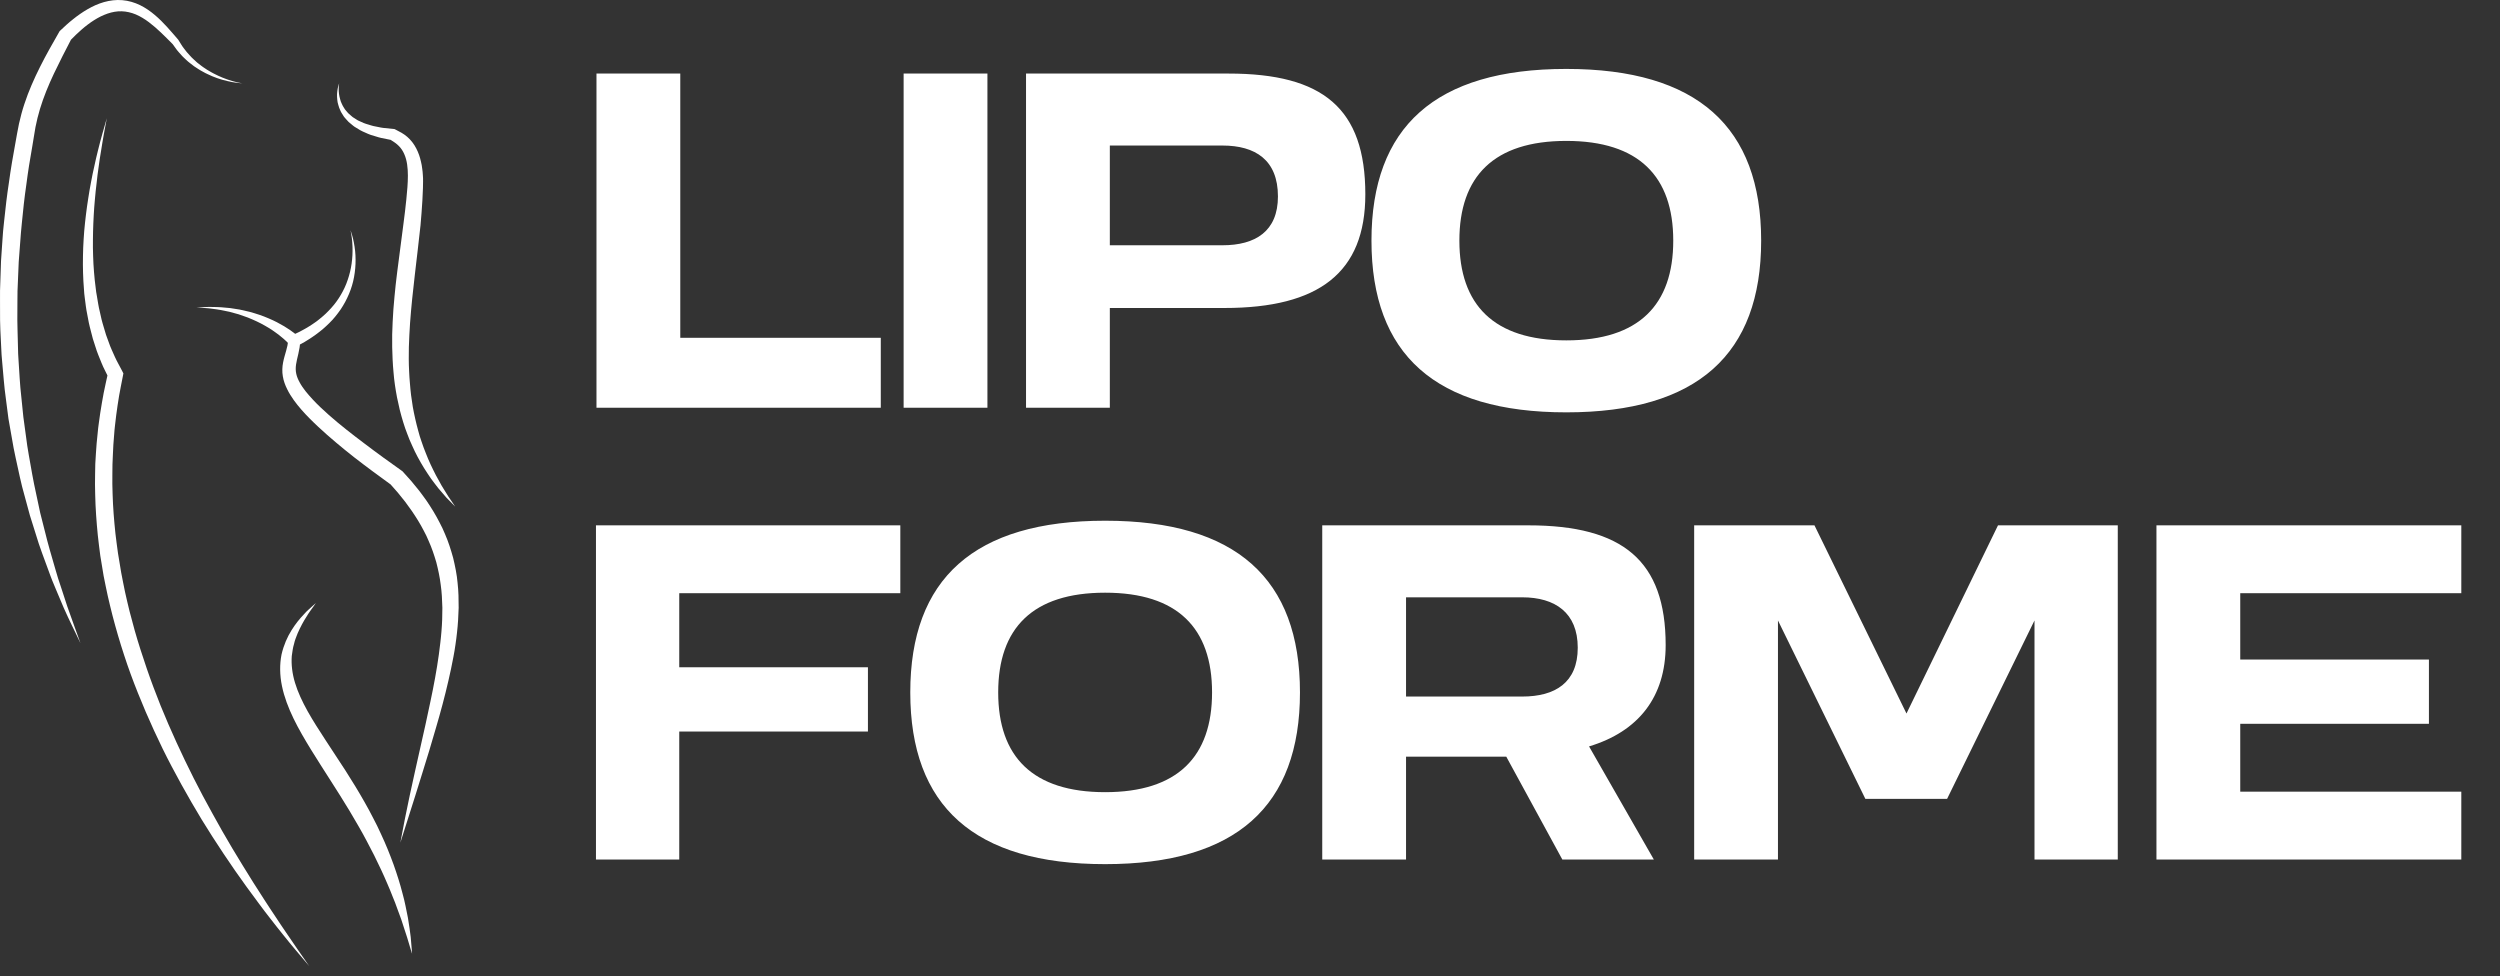 <svg width="233" height="91" viewBox="0 0 233 91" fill="none" xmlns="http://www.w3.org/2000/svg">
<rect x="0" y="0" width="233" height="91" fill="#333333" stroke="none"/>
<path d="M63.306 80.107H55.544V48.962H83.91V55.287H63.306V62.187H80.891V68.176H63.306V80.107ZM102.998 48.531C115.216 48.531 121.157 53.946 121.157 64.534C121.157 75.124 115.216 80.538 102.998 80.538C90.78 80.538 84.838 75.124 84.838 64.534C84.838 53.946 90.78 48.531 102.998 48.531ZM102.998 55.239C96.242 55.239 93.032 58.545 93.032 64.534C93.032 70.524 96.242 73.83 102.998 73.83C109.754 73.83 112.964 70.524 112.964 64.534C112.964 58.545 109.754 55.239 102.998 55.239ZM131.043 80.107H123.233V48.962H142.446C151.263 48.962 155.24 52.269 155.24 60.126C155.24 64.966 152.7 68.176 148.1 69.566L154.137 80.107H145.609L140.386 70.524H131.043V80.107ZM131.043 64.918H141.871C144.938 64.918 147.046 63.624 147.046 60.366C147.046 57.108 144.938 55.67 141.871 55.67H131.043V64.918ZM165.706 80.107H157.896V48.962H169.108L177.684 66.499L186.213 48.962H197.377V80.107H189.615V57.827L181.47 74.453H173.851L165.706 57.827V80.107ZM200.981 80.107V48.962H229.394V55.287H208.791V61.468H226.376V67.457H208.791V73.782H229.394V80.107H200.981Z" fill="white"/>
<path d="M55.592 38V6.856H63.402V31.484H82.089V38H55.592ZM92.028 38H84.218V6.856H92.028V38ZM103.436 38H95.626V6.856H114.504C123.32 6.856 127.249 10.114 127.249 18.116C127.249 25.398 122.937 28.705 114.121 28.705H103.436V38ZM119.104 18.307C119.104 14.905 116.996 13.564 113.929 13.564H103.436V22.859H113.929C116.996 22.859 119.104 21.565 119.104 18.307ZM145.98 6.424C158.199 6.424 164.14 11.839 164.14 22.428C164.14 33.017 158.199 38.431 145.98 38.431C133.762 38.431 127.821 33.017 127.821 22.428C127.821 11.839 133.762 6.424 145.98 6.424ZM145.98 13.133C139.225 13.133 136.014 16.439 136.014 22.428C136.014 28.417 139.225 31.723 145.98 31.723C152.736 31.723 155.947 28.417 155.947 22.428C155.947 16.439 152.736 13.133 145.98 13.133Z" fill="white"/>
<path d="M31.61 7.766C31.552 7.922 31.501 8.085 31.474 8.251C31.438 8.417 31.427 8.587 31.412 8.757C31.415 8.927 31.402 9.102 31.431 9.273L31.465 9.532L31.532 9.786C31.567 9.96 31.645 10.118 31.714 10.283C31.774 10.453 31.885 10.592 31.976 10.748C32.062 10.909 32.191 11.032 32.309 11.168C32.369 11.233 32.426 11.305 32.491 11.366L32.696 11.537C32.837 11.644 32.966 11.779 33.121 11.861L33.577 12.138C33.729 12.232 33.894 12.288 34.053 12.364C34.214 12.433 34.374 12.516 34.541 12.568L35.041 12.72C35.209 12.766 35.375 12.832 35.545 12.861L36.563 13.066L36.35 12.995C36.708 13.218 36.958 13.387 37.177 13.611C37.394 13.828 37.56 14.086 37.684 14.378C37.941 14.958 38.012 15.663 38.015 16.366C38.018 16.542 38.015 16.721 38.003 16.901C37.995 17.086 37.99 17.248 37.972 17.445C37.941 17.828 37.911 18.211 37.871 18.58C37.799 19.323 37.703 20.081 37.605 20.833L37.015 25.384C36.915 26.148 36.836 26.915 36.763 27.686C36.688 28.456 36.631 29.231 36.595 30.009C36.571 30.397 36.566 30.788 36.551 31.178C36.547 31.568 36.548 31.959 36.552 32.35C36.571 33.133 36.6 33.916 36.676 34.7C36.736 35.483 36.856 36.263 37.002 37.037C37.079 37.423 37.166 37.807 37.256 38.191C37.363 38.571 37.448 38.955 37.573 39.329C37.69 39.706 37.812 40.08 37.96 40.445L38.173 40.994L38.413 41.533C38.726 42.253 39.104 42.942 39.512 43.608C39.713 43.942 39.941 44.26 40.154 44.585C40.379 44.902 40.625 45.204 40.858 45.513C41.109 45.808 41.359 46.104 41.615 46.392L42.426 47.216L41.78 46.263L41.177 45.291L40.627 44.294C40.461 43.953 40.279 43.622 40.127 43.278C39.981 42.929 39.811 42.594 39.687 42.238C39.551 41.888 39.408 41.542 39.297 41.184L39.12 40.652L38.969 40.112C38.861 39.756 38.788 39.388 38.698 39.027C38.605 38.667 38.551 38.297 38.475 37.933C38.416 37.565 38.36 37.197 38.312 36.827C38.277 36.456 38.222 36.088 38.204 35.715C38.173 35.343 38.142 34.972 38.13 34.599C38.088 33.854 38.093 33.105 38.106 32.356C38.131 31.606 38.165 30.857 38.218 30.105C38.271 29.353 38.341 28.601 38.416 27.847L38.666 25.581C38.837 24.066 39.031 22.544 39.191 21.009C39.258 20.238 39.323 19.472 39.366 18.688C39.392 18.294 39.405 17.912 39.419 17.53C39.429 17.345 39.429 17.123 39.429 16.926C39.433 16.723 39.429 16.519 39.41 16.313C39.398 16.108 39.381 15.902 39.347 15.694L39.302 15.383L39.235 15.071C39.144 14.656 39.005 14.237 38.797 13.838C38.593 13.44 38.31 13.06 37.962 12.759C37.622 12.456 37.197 12.246 36.89 12.091L36.766 12.028L36.678 12.02L35.725 11.922C35.563 11.911 35.414 11.864 35.257 11.838L34.791 11.745C34.636 11.711 34.492 11.653 34.34 11.611C34.193 11.561 34.033 11.53 33.894 11.464L33.469 11.273C33.319 11.218 33.204 11.117 33.069 11.039L32.872 10.915C32.81 10.869 32.756 10.815 32.697 10.765C32.586 10.661 32.454 10.571 32.364 10.447C32.269 10.326 32.149 10.219 32.079 10.08C31.999 9.947 31.906 9.818 31.854 9.669L31.76 9.45L31.694 9.221C31.641 9.069 31.625 8.908 31.594 8.748C31.58 8.587 31.561 8.423 31.568 8.259C31.568 8.093 31.582 7.928 31.61 7.764L31.61 7.766Z" fill="white"/>
<path d="M32.663 21.451C32.781 21.967 32.838 22.493 32.854 23.017C32.864 23.279 32.855 23.54 32.845 23.8C32.83 24.06 32.807 24.319 32.77 24.576C32.697 25.089 32.576 25.592 32.409 26.076L32.278 26.436L32.128 26.788C32.018 27.018 31.908 27.246 31.776 27.463C31.654 27.685 31.506 27.892 31.362 28.099L31.132 28.4C31.053 28.498 30.967 28.591 30.886 28.687C30.725 28.88 30.536 29.05 30.361 29.231C30.172 29.397 29.993 29.574 29.79 29.725L29.493 29.959L29.181 30.175C28.979 30.326 28.754 30.446 28.54 30.581C28.323 30.711 28.094 30.823 27.872 30.944L26.896 31.399L26.863 31.737C26.833 32.048 26.763 32.356 26.669 32.688C26.578 33.02 26.461 33.377 26.384 33.783C26.305 34.185 26.284 34.64 26.36 35.073C26.43 35.508 26.584 35.908 26.764 36.272C26.942 36.642 27.158 36.971 27.38 37.289C27.607 37.602 27.844 37.901 28.094 38.184L28.471 38.602L28.86 39.003C29.123 39.264 29.385 39.526 29.656 39.775C30.193 40.28 30.746 40.76 31.303 41.231C31.58 41.471 31.864 41.696 32.145 41.929C32.426 42.162 32.711 42.386 32.997 42.611C33.282 42.836 33.573 43.053 33.861 43.273L34.732 43.926C35.312 44.361 35.9 44.782 36.486 45.209L36.359 45.098L37.078 45.914L37.756 46.757L38.387 47.629C38.58 47.93 38.792 48.22 38.97 48.528C39.147 48.837 39.34 49.138 39.493 49.458L39.736 49.931C39.811 50.092 39.879 50.255 39.951 50.417C40.244 51.062 40.466 51.734 40.665 52.413C40.839 53.099 40.99 53.793 41.075 54.501C41.177 55.206 41.209 55.925 41.229 56.645C41.229 57.366 41.209 58.091 41.146 58.818C41.114 59.182 41.086 59.545 41.038 59.909C40.996 60.272 40.955 60.637 40.901 61.002C40.854 61.367 40.799 61.731 40.737 62.095C40.681 62.46 40.617 62.824 40.549 63.188C40.418 63.917 40.272 64.645 40.117 65.373C39.814 66.829 39.493 68.288 39.159 69.745C38.988 70.473 38.834 71.205 38.669 71.936L38.188 74.13C37.878 75.596 37.578 77.064 37.313 78.539L38.673 74.257L39.341 72.114C39.562 71.399 39.791 70.686 40.003 69.968L40.639 67.811C40.846 67.089 41.059 66.369 41.247 65.64C41.439 64.913 41.623 64.182 41.791 63.445C41.878 63.078 41.962 62.709 42.037 62.337C42.117 61.967 42.192 61.595 42.259 61.221C42.331 60.848 42.395 60.472 42.447 60.093C42.508 59.717 42.549 59.336 42.593 58.956C42.68 58.194 42.725 57.424 42.747 56.65C42.749 55.875 42.736 55.095 42.646 54.316C42.58 53.536 42.415 52.763 42.234 51.997C42.024 51.239 41.788 50.483 41.47 49.762C41.39 49.582 41.315 49.399 41.232 49.221L40.967 48.695C40.798 48.339 40.588 48.008 40.395 47.667C40.2 47.327 39.973 47.01 39.762 46.68C39.541 46.36 39.302 46.053 39.072 45.74L38.336 44.841L37.563 43.981L37.511 43.923L37.437 43.87C36.855 43.454 36.268 43.043 35.693 42.62L34.829 41.984C34.544 41.77 34.254 41.56 33.973 41.341L33.122 40.695C32.842 40.476 32.556 40.262 32.282 40.038C31.727 39.595 31.179 39.146 30.653 38.679C30.387 38.448 30.133 38.208 29.878 37.969L29.505 37.605L29.148 37.232C28.916 36.98 28.69 36.726 28.482 36.466C28.281 36.203 28.087 35.937 27.941 35.663C27.789 35.391 27.67 35.115 27.612 34.84C27.551 34.564 27.547 34.288 27.59 33.981C27.632 33.676 27.721 33.342 27.805 32.976C27.891 32.611 27.964 32.21 27.974 31.801L27.656 32.272L28.378 31.876C28.612 31.728 28.85 31.591 29.077 31.434C29.301 31.272 29.534 31.125 29.747 30.946L30.07 30.688L30.38 30.41C30.59 30.231 30.776 30.023 30.97 29.826C31.151 29.617 31.339 29.412 31.498 29.185C31.579 29.073 31.665 28.963 31.742 28.849L31.965 28.498C32.104 28.259 32.246 28.021 32.358 27.769C32.481 27.522 32.58 27.265 32.677 27.008L32.806 26.617L32.913 26.221C33.038 25.689 33.111 25.148 33.133 24.607C33.155 24.067 33.129 23.528 33.047 22.998C32.968 22.469 32.85 21.946 32.661 21.45L32.663 21.451Z" fill="white"/>
<path d="M29.436 56.207C29.436 56.207 29.329 56.301 29.13 56.478C29.03 56.568 28.908 56.678 28.765 56.808C28.616 56.932 28.465 57.096 28.296 57.285C27.946 57.652 27.549 58.129 27.171 58.738C26.79 59.346 26.445 60.103 26.239 60.999C26.059 61.898 26.065 62.919 26.279 63.939C26.489 64.962 26.88 65.979 27.358 66.967C27.837 67.956 28.404 68.918 28.993 69.877C29.579 70.838 30.201 71.783 30.802 72.735C31.416 73.679 32.003 74.631 32.576 75.57C33.135 76.517 33.687 77.446 34.172 78.37C34.669 79.289 35.116 80.194 35.52 81.063C35.736 81.492 35.901 81.927 36.089 82.338C36.281 82.749 36.429 83.159 36.588 83.548C36.667 83.743 36.745 83.933 36.82 84.12C36.889 84.309 36.956 84.493 37.022 84.674C37.155 85.034 37.281 85.377 37.399 85.698C37.6 86.352 37.807 86.918 37.951 87.392C38.085 87.868 38.206 88.24 38.281 88.496C38.362 88.751 38.405 88.887 38.405 88.887C38.405 88.887 38.395 88.746 38.376 88.479C38.353 88.214 38.328 87.822 38.277 87.324C38.221 86.827 38.129 86.227 38.018 85.538C37.874 84.857 37.746 84.074 37.509 83.246C37.297 82.41 37.015 81.518 36.685 80.586C36.348 79.656 35.958 78.685 35.499 77.709C35.384 77.464 35.268 77.218 35.152 76.97C35.027 76.726 34.901 76.48 34.775 76.233C34.529 75.735 34.252 75.248 33.977 74.754C33.422 73.771 32.823 72.794 32.21 71.835C31.59 70.889 30.97 69.942 30.36 69.01C29.759 68.085 29.169 67.18 28.67 66.285C28.173 65.389 27.756 64.505 27.496 63.638C27.233 62.773 27.136 61.927 27.193 61.142C27.251 60.755 27.289 60.374 27.401 60.025C27.475 59.665 27.618 59.343 27.737 59.032C28.006 58.423 28.287 57.9 28.555 57.493C28.801 57.071 29.053 56.761 29.202 56.542C29.355 56.324 29.437 56.207 29.437 56.207L29.436 56.207Z" fill="white"/>
<path d="M9.955 11.017L9.534 12.488C9.391 12.977 9.271 13.474 9.144 13.97C9.014 14.465 8.906 14.964 8.797 15.464C8.683 15.963 8.575 16.463 8.486 16.967C8.395 17.471 8.294 17.974 8.225 18.482C8.155 18.99 8.061 19.496 8.011 20.007C7.958 20.518 7.885 21.028 7.849 21.541C7.816 22.055 7.769 22.568 7.754 23.084C7.746 23.6 7.717 24.116 7.726 24.633C7.742 25.15 7.732 25.669 7.771 26.186L7.852 27.352L7.898 27.74C7.969 28.256 8.018 28.775 8.128 29.287L8.274 30.057C8.324 30.314 8.398 30.566 8.459 30.821C8.525 31.075 8.583 31.331 8.657 31.583L8.899 32.334C9.046 32.84 9.265 33.323 9.457 33.815C9.548 34.064 9.675 34.297 9.788 34.536L10.14 35.25L10.068 34.747C9.934 35.368 9.789 35.986 9.666 36.61C9.56 37.236 9.428 37.859 9.343 38.489C9.261 39.119 9.153 39.747 9.101 40.381C9.036 41.013 8.968 41.646 8.938 42.282L8.881 43.234L8.863 44.188C8.843 44.824 8.857 45.46 8.872 46.096C8.898 47.368 8.992 48.637 9.117 49.902C9.18 50.534 9.272 51.163 9.348 51.794C9.445 52.421 9.546 53.048 9.658 53.673C9.787 54.295 9.903 54.919 10.043 55.538C10.193 56.154 10.325 56.775 10.49 57.386C10.811 58.613 11.165 59.83 11.56 61.033C11.949 62.238 12.388 63.425 12.858 64.598C13.325 65.772 13.824 66.933 14.352 68.078C14.877 69.226 15.432 70.359 16.021 71.473C16.606 72.589 17.22 73.689 17.848 74.779C18.169 75.32 18.483 75.865 18.809 76.402L19.811 77.999L20.843 79.576L21.902 81.134C22.62 82.163 23.355 83.18 24.108 84.182C24.481 84.686 24.857 85.187 25.247 85.678C25.633 86.172 26.016 86.667 26.413 87.152C27.191 88.134 28.009 89.082 28.817 90.038L27.746 88.496L26.689 86.948C26.332 86.435 25.99 85.912 25.646 85.392C25.301 84.871 24.952 84.354 24.617 83.827C23.932 82.785 23.277 81.723 22.622 80.663L21.653 79.067L20.712 77.454C20.103 76.369 19.497 75.284 18.912 74.188C18.332 73.09 17.767 71.984 17.233 70.864C16.701 69.744 16.177 68.62 15.688 67.483C15.195 66.347 14.73 65.199 14.3 64.041C13.865 62.884 13.47 61.713 13.092 60.538C12.716 59.363 12.38 58.176 12.077 56.981C11.921 56.386 11.798 55.782 11.656 55.183C11.525 54.581 11.417 53.975 11.296 53.372L10.995 51.552C10.917 50.943 10.824 50.334 10.758 49.724C10.629 48.502 10.529 47.276 10.495 46.049C10.476 45.435 10.458 44.821 10.473 44.208L10.482 43.287L10.521 42.367C10.536 41.753 10.588 41.141 10.637 40.529C10.674 39.915 10.765 39.307 10.831 38.696C10.899 38.086 11.013 37.481 11.102 36.873C11.207 36.267 11.335 35.666 11.45 35.062L11.5 34.802L11.378 34.559C11.159 34.122 10.903 33.704 10.704 33.256C10.51 32.805 10.288 32.366 10.134 31.897L9.881 31.203C9.803 30.969 9.74 30.729 9.669 30.493C9.602 30.255 9.524 30.02 9.467 29.779L9.303 29.053C9.18 28.572 9.116 28.077 9.029 27.587L8.965 27.218L8.83 26.102C8.767 25.606 8.751 25.104 8.71 24.604C8.675 24.103 8.678 23.6 8.66 23.097C8.648 22.594 8.672 22.09 8.673 21.586C8.676 21.081 8.716 20.577 8.735 20.072C8.75 19.566 8.811 19.063 8.847 18.558C8.882 18.052 8.95 17.55 9.006 17.046C9.056 16.54 9.123 16.037 9.196 15.535C9.266 15.031 9.334 14.527 9.424 14.027C9.512 13.527 9.577 13.021 9.675 12.521L9.955 11.016V11.017Z" fill="white"/>
<path d="M22.582 7.766C22.269 7.717 21.961 7.644 21.659 7.555C21.356 7.468 21.06 7.361 20.768 7.247L20.337 7.059L19.917 6.852C19.777 6.785 19.645 6.7 19.509 6.625C19.372 6.552 19.244 6.464 19.115 6.378C18.987 6.29 18.854 6.211 18.735 6.111L18.37 5.827L18.03 5.515C17.913 5.415 17.81 5.302 17.708 5.188C17.606 5.074 17.496 4.967 17.401 4.848L17.122 4.486C17.025 4.369 16.946 4.238 16.866 4.109L16.625 3.723L16.609 3.698L16.585 3.67C15.913 2.9 15.252 2.088 14.425 1.394C14.219 1.221 14.004 1.053 13.775 0.9C13.549 0.744 13.306 0.606 13.055 0.48C12.799 0.361 12.536 0.249 12.258 0.174C11.982 0.09 11.694 0.045 11.405 0.016C11.26 0.004 11.114 0.004 10.969 0C10.824 0.009 10.678 0.012 10.534 0.028C10.247 0.062 9.965 0.118 9.69 0.195C9.415 0.272 9.152 0.373 8.894 0.483C8.641 0.601 8.391 0.724 8.154 0.864C7.915 1 7.686 1.149 7.462 1.304C7.24 1.459 7.021 1.619 6.813 1.79C6.389 2.123 5.998 2.485 5.612 2.851L5.557 2.904L5.504 2.997C4.898 4.057 4.286 5.121 3.733 6.231C3.178 7.338 2.667 8.489 2.272 9.694C2.071 10.295 1.909 10.911 1.77 11.531C1.702 11.841 1.641 12.153 1.589 12.466L1.431 13.352L1.113 15.151C1.003 15.748 0.93 16.368 0.837 16.976C0.754 17.586 0.648 18.197 0.585 18.807L0.381 20.64C0.304 21.25 0.261 21.864 0.221 22.477L0.096 24.317L0.003 27.083C-0.004 27.391 0.003 27.699 0.002 28.006L0.007 29.851C0.01 30.466 0.052 31.081 0.079 31.695L0.124 32.617C0.136 32.924 0.155 33.231 0.186 33.537L0.347 35.375C0.391 35.988 0.476 36.597 0.553 37.207L0.79 39.036L1.11 40.852C1.217 41.457 1.315 42.063 1.457 42.661C1.725 43.86 1.956 45.065 2.301 46.245L2.782 48.02L3.333 49.775C3.675 50.951 4.13 52.091 4.545 53.241C4.653 53.527 4.751 53.817 4.867 54.1L5.219 54.947L5.933 56.635C6.423 57.753 6.979 58.843 7.5 59.943C7.09 58.793 6.666 57.652 6.266 56.504L5.701 54.77L5.414 53.907C5.319 53.618 5.243 53.324 5.155 53.034C4.819 51.867 4.468 50.708 4.186 49.529L3.74 47.769L3.363 45.994C3.097 44.814 2.898 43.622 2.688 42.433C2.572 41.84 2.5 41.24 2.418 40.642L2.175 38.849L1.992 37.049C1.931 36.449 1.861 35.85 1.833 35.248L1.719 33.443C1.696 33.142 1.683 32.841 1.68 32.54L1.657 31.636C1.649 31.033 1.616 30.431 1.616 29.829L1.624 28.021C1.628 27.72 1.624 27.419 1.632 27.117L1.745 24.408L1.882 22.604C1.93 22.004 1.965 21.402 2.035 20.803L2.221 19.003C2.278 18.402 2.377 17.811 2.453 17.215C2.54 16.619 2.603 16.027 2.708 15.426L3.012 13.625C3.063 13.319 3.114 13.037 3.162 12.711C3.202 12.422 3.251 12.135 3.306 11.849C3.421 11.278 3.555 10.711 3.726 10.153C4.064 9.034 4.516 7.941 5.026 6.86C5.541 5.781 6.091 4.703 6.653 3.627L6.544 3.773C6.889 3.419 7.239 3.068 7.61 2.753C7.793 2.589 7.983 2.44 8.176 2.293C8.368 2.148 8.565 2.008 8.766 1.883C8.967 1.753 9.173 1.642 9.382 1.534C9.592 1.435 9.804 1.342 10.02 1.268C10.236 1.194 10.456 1.138 10.676 1.099C10.787 1.08 10.898 1.073 11.009 1.058C11.12 1.057 11.231 1.049 11.342 1.052C11.564 1.063 11.787 1.083 12.006 1.138C12.227 1.183 12.443 1.262 12.657 1.346C12.87 1.439 13.08 1.543 13.284 1.668C13.489 1.789 13.688 1.926 13.883 2.073C14.664 2.66 15.373 3.39 16.099 4.12L16.059 4.066L16.349 4.467C16.445 4.601 16.54 4.735 16.654 4.855L16.981 5.223C17.093 5.344 17.218 5.45 17.336 5.564C17.456 5.676 17.575 5.787 17.708 5.883L18.096 6.182L18.504 6.448C18.637 6.54 18.783 6.612 18.924 6.692C19.065 6.77 19.206 6.849 19.355 6.913C19.502 6.979 19.645 7.054 19.795 7.112C19.945 7.17 20.094 7.23 20.245 7.285L20.703 7.43C21.012 7.516 21.322 7.593 21.635 7.65C21.948 7.707 22.264 7.75 22.581 7.766H22.582Z" fill="white"/>
<path d="M27.822 31.385C27.822 31.385 27.791 31.357 27.731 31.303C27.664 31.241 27.577 31.17 27.463 31.077C27.347 30.991 27.21 30.88 27.045 30.77C26.883 30.655 26.694 30.536 26.487 30.409C26.279 30.285 26.051 30.157 25.806 30.031C25.559 29.909 25.301 29.778 25.023 29.667C24.751 29.543 24.459 29.442 24.165 29.337C23.873 29.229 23.563 29.155 23.263 29.062C22.956 28.986 22.648 28.921 22.346 28.853C22.041 28.805 21.741 28.758 21.451 28.713C21.159 28.687 20.877 28.662 20.61 28.637C20.344 28.612 20.089 28.621 19.856 28.612C19.623 28.609 19.411 28.597 19.221 28.613C19.033 28.622 18.868 28.63 18.733 28.637C18.463 28.65 18.309 28.657 18.309 28.657C18.309 28.657 18.463 28.667 18.733 28.685C18.868 28.693 19.031 28.704 19.218 28.716C19.406 28.722 19.616 28.757 19.844 28.786C20.072 28.821 20.321 28.84 20.579 28.895C20.836 28.947 21.108 29.003 21.388 29.06C21.664 29.136 21.948 29.214 22.238 29.293C22.52 29.392 22.808 29.487 23.091 29.592C23.369 29.714 23.653 29.816 23.917 29.95C24.184 30.08 24.446 30.206 24.687 30.35C24.934 30.483 25.16 30.633 25.375 30.77C25.588 30.912 25.783 31.053 25.959 31.187C26.134 31.323 26.292 31.449 26.423 31.569C26.56 31.683 26.667 31.793 26.759 31.878C26.845 31.967 26.915 32.038 26.95 32.079C26.992 32.128 27.015 32.154 27.015 32.154L27.822 31.385V31.385Z" fill="white"/>
</svg>

